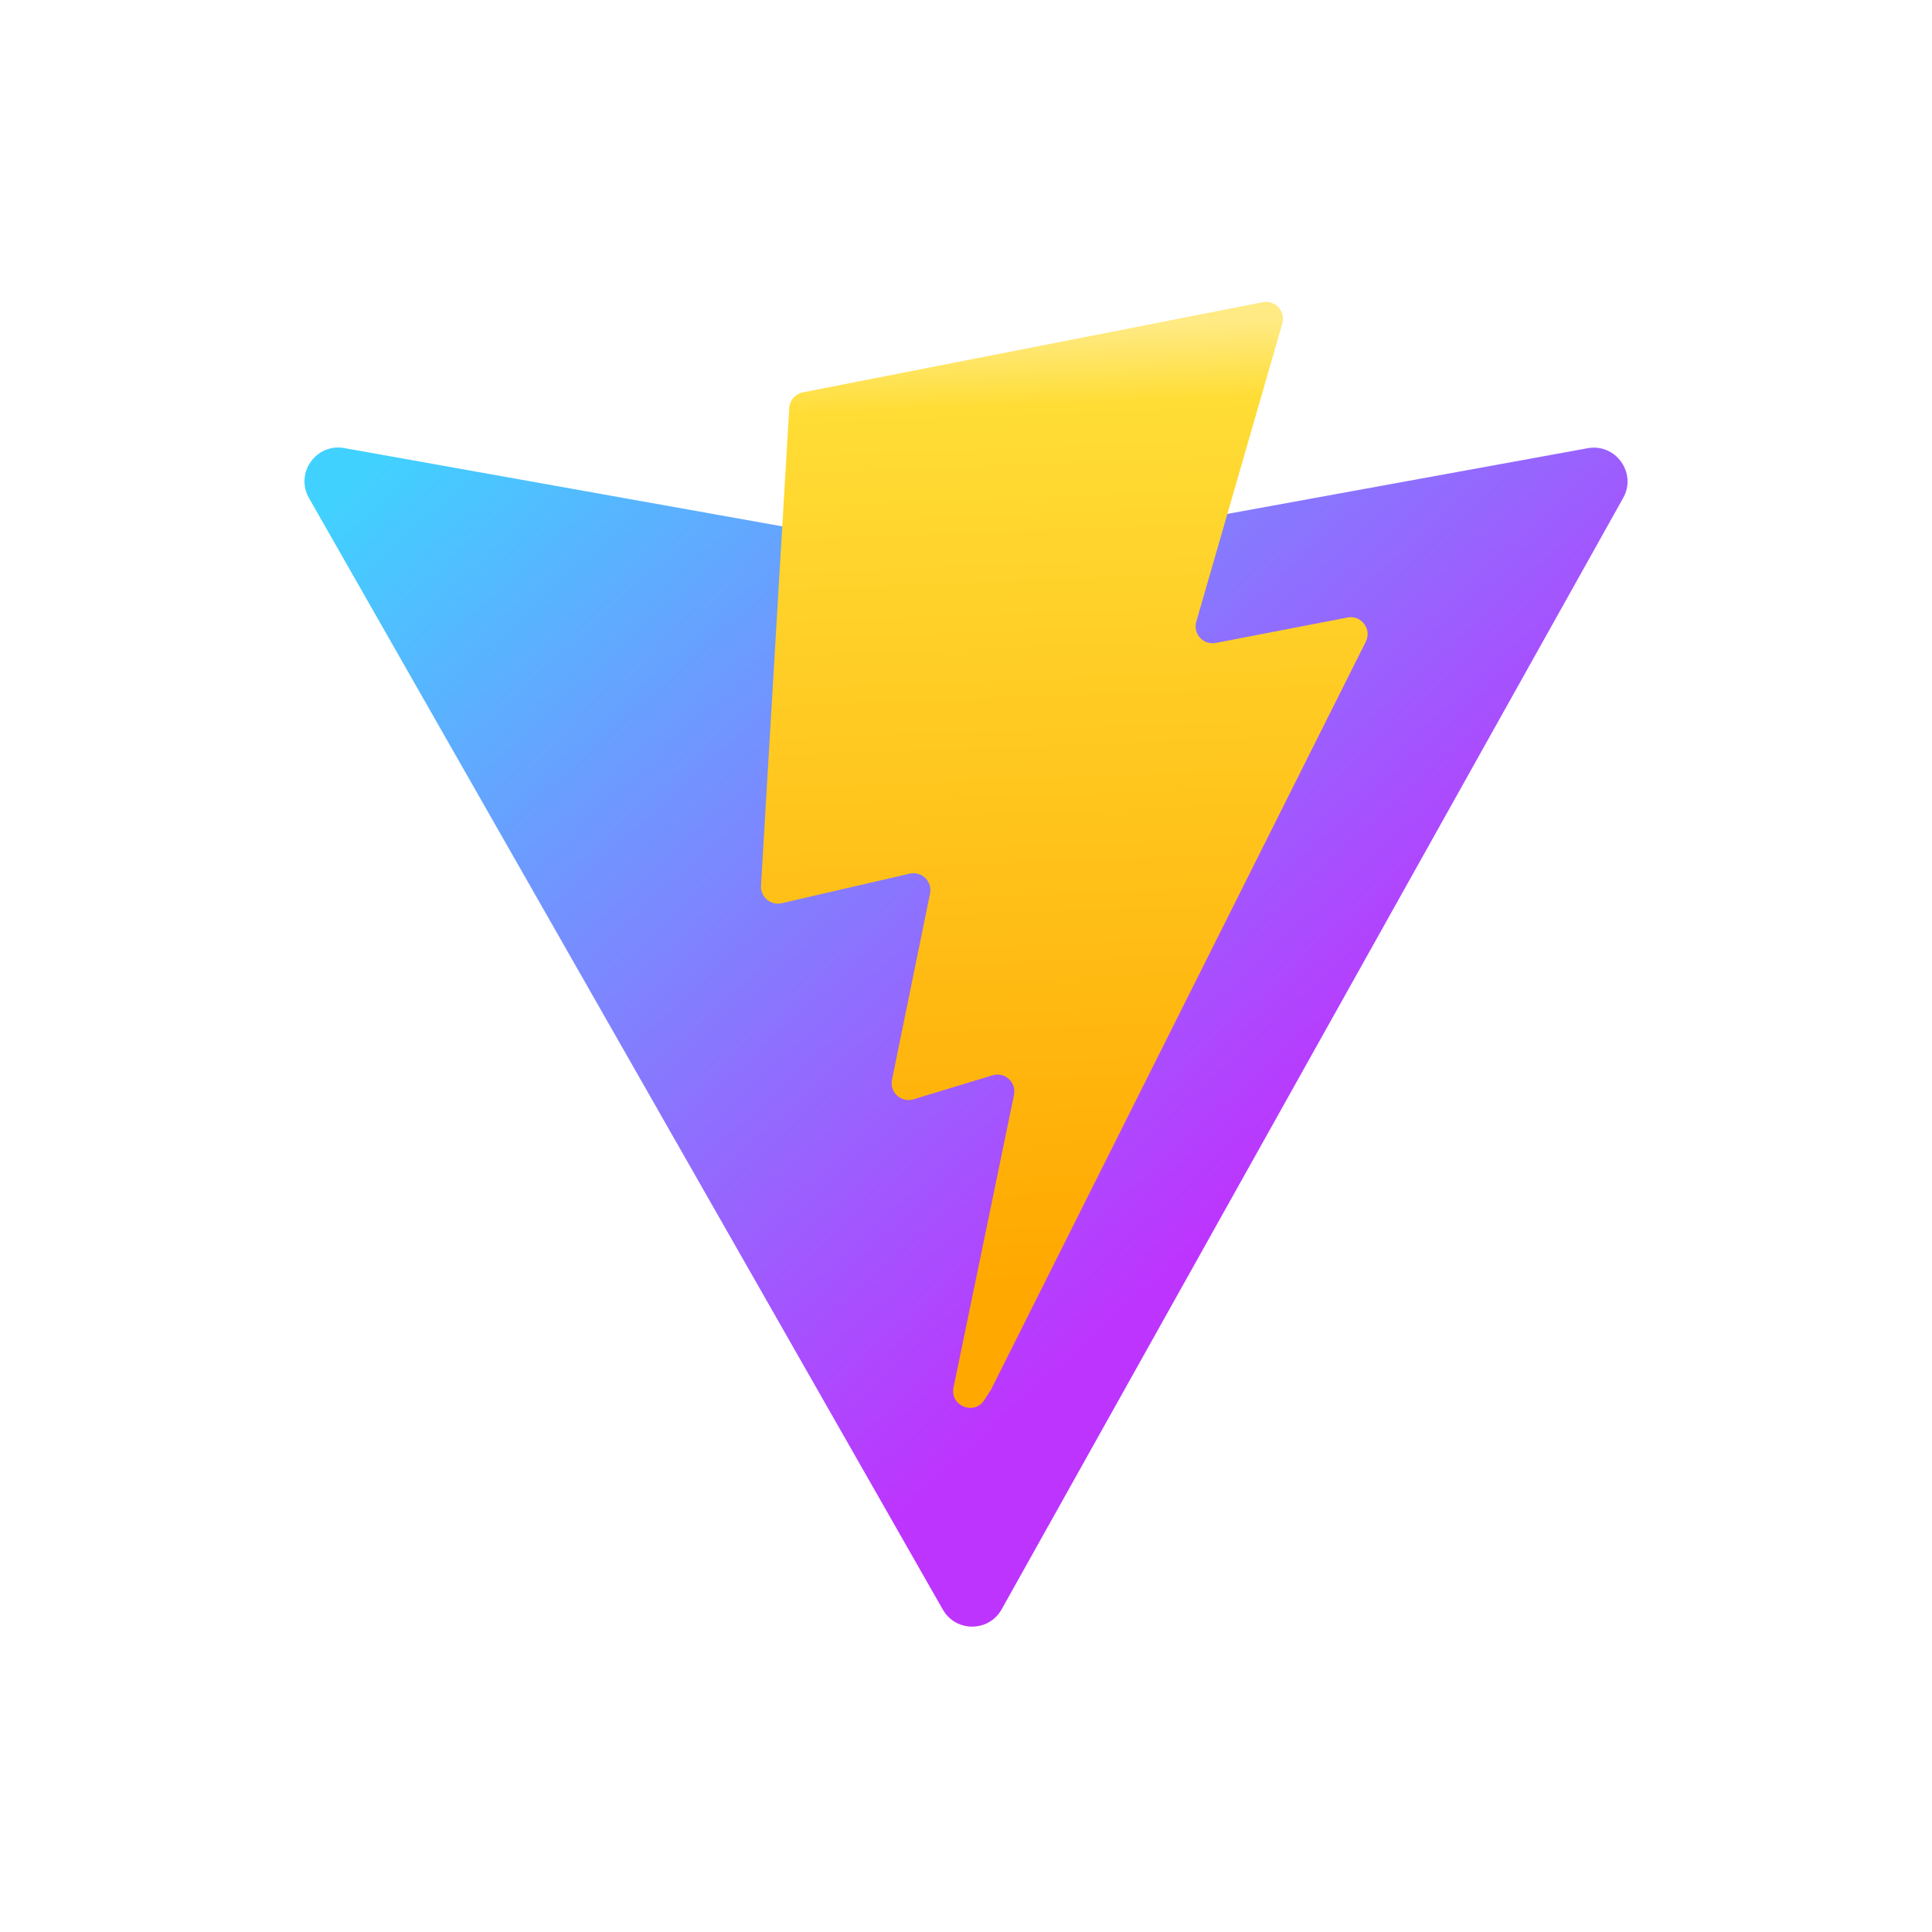 <?xml version="1.0" encoding="UTF-8" standalone="no"?><!DOCTYPE svg PUBLIC "-//W3C//DTD SVG 1.1//EN" "http://www.w3.org/Graphics/SVG/1.1/DTD/svg11.dtd"><svg width="100%" height="100%" viewBox="0 0 72 72" version="1.1" xmlns="http://www.w3.org/2000/svg" xmlns:xlink="http://www.w3.org/1999/xlink" xml:space="preserve" xmlns:serif="http://www.serif.com/" style="fill-rule:evenodd;clip-rule:evenodd;stroke-linejoin:round;stroke-miterlimit:2;"><rect id="Artboard1" x="0" y="0" width="72" height="72" style="fill:none;"/><clipPath id="_clip1"><rect id="Artboard11" serif:id="Artboard1" x="0" y="0" width="72" height="72"/></clipPath><g clip-path="url(#_clip1)"><rect x="-0" y="0" width="72.848" height="72" style="fill:#e7e8e9;fill-opacity:0;"/><clipPath id="_clip2"><rect x="11.343" y="11.25" width="49.314" height="49.5"/></clipPath><g clip-path="url(#_clip2)"><path d="M60.491,18.557l-23.163,41.418c-0.478,0.855 -1.706,0.86 -2.192,0.009l-23.621,-41.423c-0.529,-0.927 0.264,-2.051 1.315,-1.863l23.187,4.145c0.148,0.026 0.299,0.026 0.447,-0.001l22.702,-4.138c1.047,-0.191 1.844,0.924 1.325,1.853Z" style="fill:url(#_Linear3);fill-rule:nonzero;"/><path d="M47.062,11.262l-17.141,3.359c-0.28,0.055 -0.49,0.295 -0.507,0.58l-1.054,17.808c-0.001,0.012 -0.001,0.025 -0.001,0.037c-0,0.346 0.284,0.63 0.629,0.63c0.048,-0 0.095,-0.006 0.142,-0.016l4.772,-1.102c0.446,-0.103 0.85,0.291 0.758,0.74l-1.418,6.942c-0.095,0.468 0.343,0.867 0.8,0.728l2.947,-0.895c0.457,-0.139 0.896,0.262 0.8,0.73l-2.254,10.905c-0.141,0.682 0.767,1.054 1.145,0.47l0.253,-0.391l13.967,-27.874c0.234,-0.467 -0.169,-0.999 -0.682,-0.9l-4.912,0.948c-0.462,0.089 -0.854,-0.341 -0.724,-0.792l3.206,-11.115c0.13,-0.452 -0.264,-0.882 -0.726,-0.792l-0,0Z" style="fill:url(#_Linear4);fill-rule:nonzero;"/></g></g><defs><linearGradient id="_Linear3" x1="0" y1="0" x2="1" y2="0" gradientUnits="userSpaceOnUse" gradientTransform="matrix(28.827,31.093,-31.093,28.827,10.938,20.04)"><stop offset="0" style="stop-color:#41d1ff;stop-opacity:1"/><stop offset="1" style="stop-color:#bd34fe;stop-opacity:1"/></linearGradient><linearGradient id="_Linear4" x1="0" y1="0" x2="1" y2="0" gradientUnits="userSpaceOnUse" gradientTransform="matrix(1.569,35.772,-35.772,1.569,38.166,12.174)"><stop offset="0" style="stop-color:#ffea83;stop-opacity:1"/><stop offset="0.08" style="stop-color:#ffdd35;stop-opacity:1"/><stop offset="1" style="stop-color:#ffa800;stop-opacity:1"/></linearGradient></defs></svg>